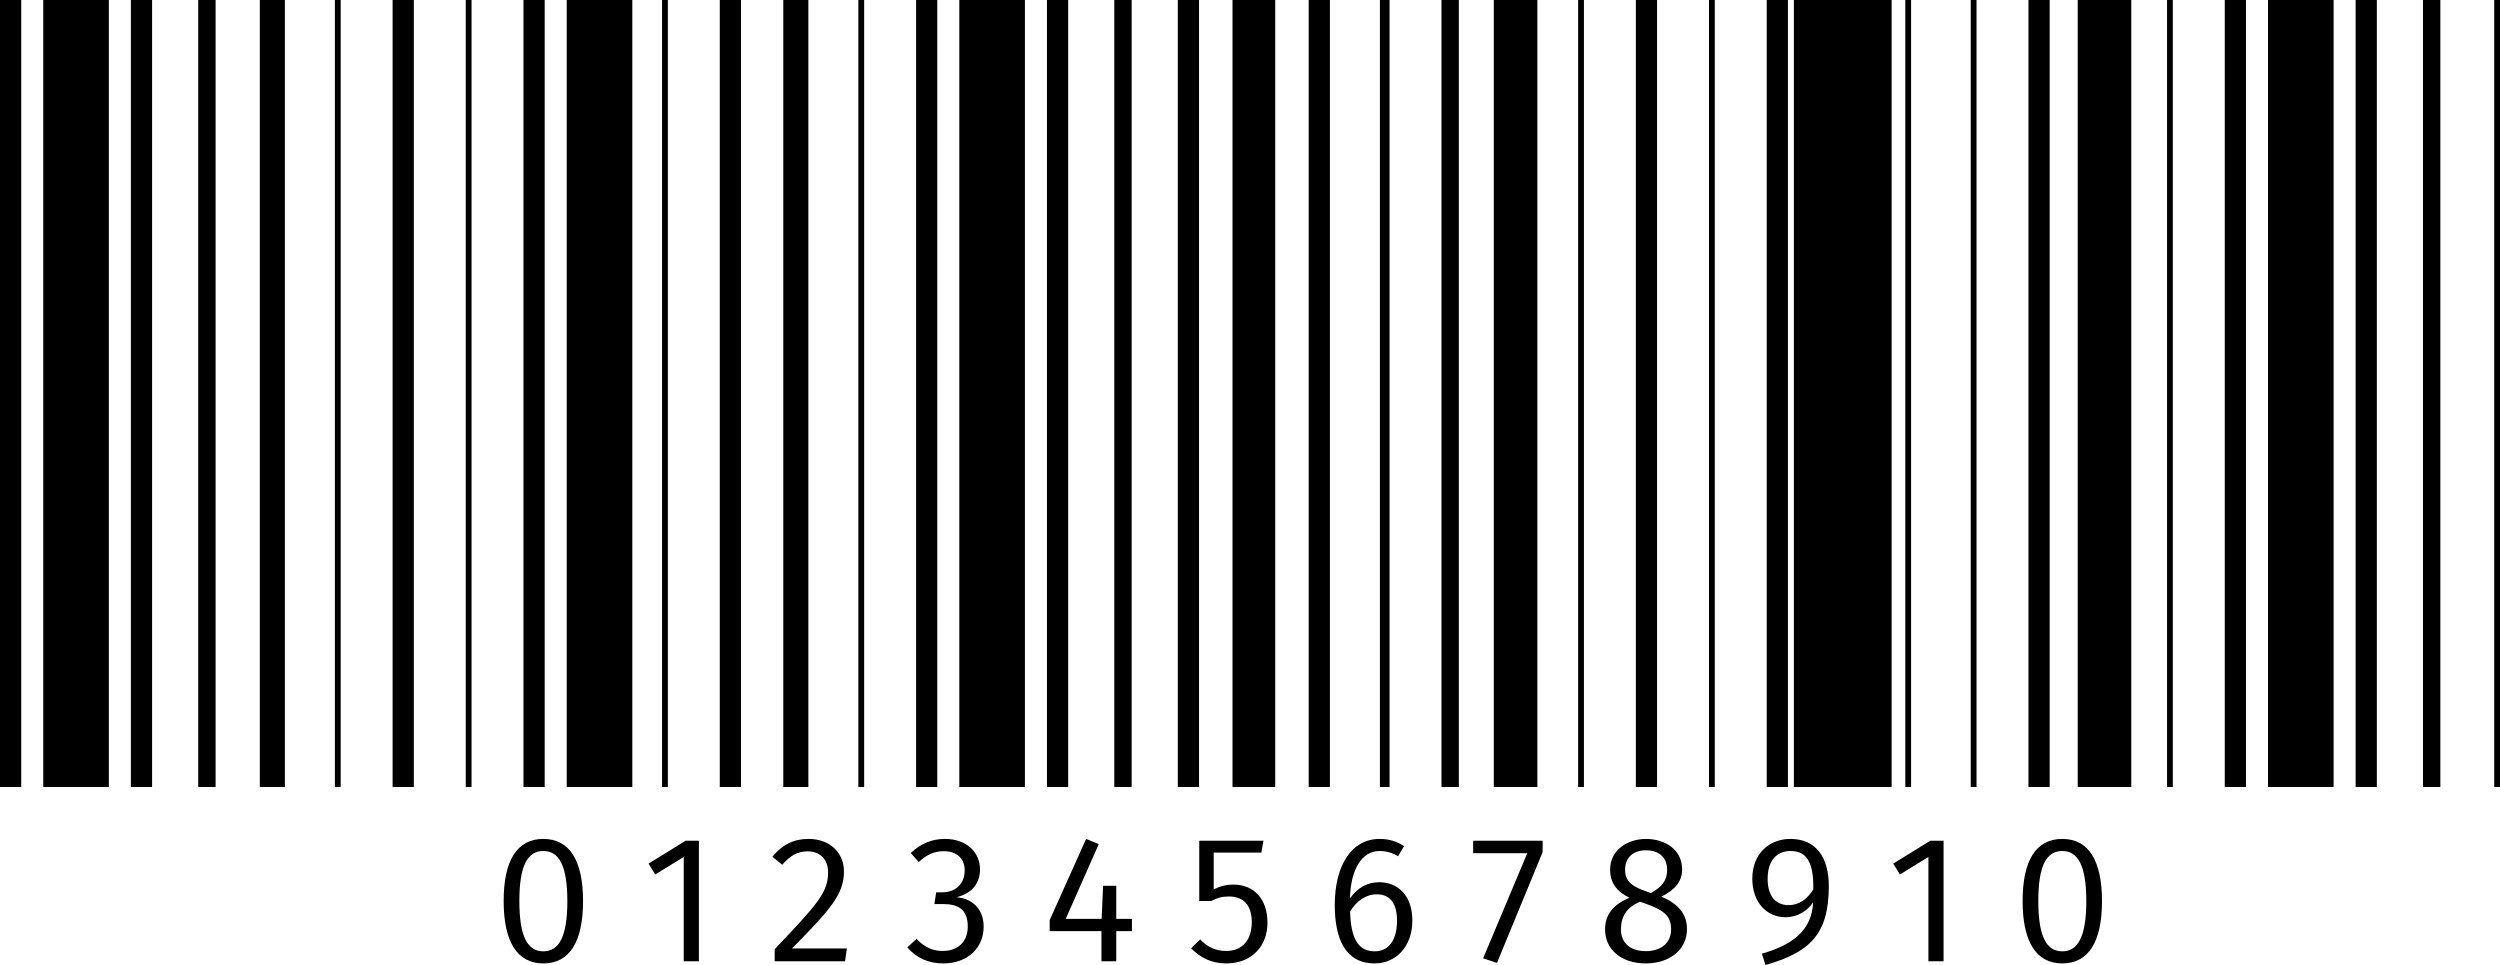 <?xml version="1.0" encoding="UTF-8"?>
<!DOCTYPE svg PUBLIC '-//W3C//DTD SVG 1.0//EN'
          'http://www.w3.org/TR/2001/REC-SVG-20010904/DTD/svg10.dtd'>
<svg height="500.3" preserveAspectRatio="xMidYMid meet" version="1.0" viewBox="0.0 0.0 1296.0 500.3" width="1296.0" xmlns="http://www.w3.org/2000/svg" xmlns:xlink="http://www.w3.org/1999/xlink" zoomAndPan="magnify"
><g id="change1_1"
  ><path d="M0 0H11V407.981H0z"
    /><path d="M67.842 0H78.842V407.981H67.842z"
    /><path d="M203.526 0H214.526V407.981H203.526z"
    /><path d="M271.368 0H282.368V407.981H271.368z"
    /><path d="M373.132 0H384.132V407.981H373.132z"
    /><path d="M22.421 0H56.421V407.981H22.421z"
    /><path d="M102.763 0H111.763V407.981H102.763z"
    /><path d="M542.737 0H553.737V407.981H542.737z"
    /><path d="M497.316 0H531.316V407.981H497.316z"
    /><path d="M577.658 0H586.658V407.981H577.658z"
    /><path d="M173.605 0H176.605V407.981H173.605z"
    /><path d="M241.447 0H244.447V407.981H241.447z"
    /><path d="M343.21 0H346.21V407.981H343.21z"
    /><path d="M134.684 0H147.684V407.981H134.684z"
    /><path d="M474.895 0H485.895V407.981H474.895z"
    /><path d="M444.974 0H447.974V407.981H444.974z"
    /><path d="M406.053 0H419.053V407.981H406.053z"
    /><path d="M293.79 0H327.79V407.981H293.79z"
    /><path d="M610.579 0H621.579V407.981H610.579z"
    /><path d="M678.421 0H689.421V407.981H678.421z"
    /><path d="M848.026 0H859.026V407.981H848.026z"
    /><path d="M915.868 0H926.868V407.981H915.868z"
    /><path d="M1051.553 0H1062.553V407.981H1051.553z"
    /><path d="M638.927 0H661.074V407.981H638.927z"
    /><path d="M747.263 0H756.263V407.981H747.263z"
    /><path d="M715.342 0H720.342V407.981H715.342z"
    /><path d="M1221.158 0H1232.158V407.981H1221.158z"
    /><path d="M1175.737 0H1209.737V407.981H1175.737z"
    /><path d="M1256.079 0H1265.079V407.981H1256.079z"
    /><path d="M818.105 0H821.105V407.981H818.105z"
    /><path d="M885.947 0H888.947V407.981H885.947z"
    /><path d="M987.71 0H990.71V407.981H987.71z"
    /><path d="M774.39 0H796.978V407.981H774.39z"
    /><path d="M1153.316 0H1164.316V407.981H1153.316z"
    /><path d="M1123.395 0H1126.395V407.981H1123.395z"
    /><path d="M1021.632 0H1024.632V407.981H1021.632z"
    /><path d="M1293 0H1296V407.981H1293z"
    /><path d="M1077.091 0H1104.856V407.981H1077.091z"
    /><path d="M929.951 0H980.628V407.981H929.951z"
    /><path d="M281.675,434.896c-13.75,0-20.578,11.318-20.578,32.177s6.828,32.363,20.578,32.363 s20.578-11.505,20.578-32.27C302.253,446.309,295.425,434.896,281.675,434.896z M281.675,493.17c-8.138,0-12.44-7.482-12.44-26.097 c0-18.521,4.303-25.909,12.44-25.909c8.044,0,12.44,7.389,12.44,26.003 C294.115,485.688,289.719,493.17,281.675,493.17z"
    /><path d="M336.211 447.711L339.672 453.323 354.45 444.25 354.45 498.314 362.308 498.314 362.308 435.832 355.386 435.832z"
    /><path d="M437.514,451.827c0-9.635-7.108-16.931-18.427-16.931 c-7.763,0-13.656,3.087-18.707,9.261l5.145,4.115 c4.115-4.677,7.764-6.922,13.188-6.922c6.268,0,10.57,4.022,10.57,10.851 c0,10.383-5.426,16.462-27.688,39.847v6.267h36.479l0.936-6.641h-28.436 C430.125,471.844,437.514,463.706,437.514,451.827z"
    /><path d="M495.79,465.109c7.016-1.591,12.253-6.36,12.253-14.405 c0-8.512-6.547-15.808-18.239-15.808c-6.734,0-12.44,2.433-17.679,7.296 l4.116,4.677c4.303-3.928,8.138-5.612,13.095-5.612 c6.548,0,10.757,3.742,10.757,9.915c0,7.577-5.332,11.412-11.599,11.412h-3.18 l-0.936,6.079h4.583c7.764,0,12.721,2.807,12.721,11.692 c0,7.576-4.863,12.627-13.001,12.627c-5.145,0-9.354-1.87-13.563-6.267 l-4.771,4.396c4.771,5.612,11.131,8.324,18.614,8.324 c12.814,0,20.952-8.138,20.952-19.081 C509.914,470.814,503.647,465.764,495.79,465.109z"
    /><path d="M578.666 459.216L571.838 459.216 571.09 476.333 552.477 476.333 569.594 437.609 563.046 434.896 544.151 476.988 544.151 482.694 570.996 482.694 570.996 498.314 578.666 498.314 578.666 482.694 586.804 482.694 586.804 476.333 578.666 476.333z"
    /><path d="M639.375,458.562c-3.555,0-6.922,0.842-10.195,2.525v-19.081h24.693l1.122-6.174 h-33.299v31.241h6.174c3.086-1.59,5.611-2.338,9.166-2.338 c6.734,0,11.879,3.554,11.879,13.375c0,9.447-5.145,14.872-13.188,14.872 c-5.612,0-9.634-1.964-13.562-5.986l-4.677,4.584 c4.771,4.863,10.383,7.856,18.239,7.856c12.908,0,21.326-8.698,21.326-21.139 C657.053,465.951,649.944,458.562,639.375,458.562z"
    /><path d="M715.048,457.346c-6.079,0-11.131,2.619-15.246,8.418 c0.374-14.778,5.986-24.6,15.34-24.6c3.555,0,6.734,0.935,9.635,2.712 l3.086-5.237c-3.554-2.339-7.576-3.742-12.627-3.742 c-14.498,0-23.291,13.563-23.291,34.328c0,17.585,5.612,30.212,20.672,30.212 c10.943,0,19.549-8.604,19.549-22.262 C732.165,463.8,724.215,457.346,715.048,457.346z M712.616,493.17 c-8.699,0-12.347-6.922-12.721-20.672c3.273-5.331,8.044-8.886,13.843-8.886 c6.08,0,10.477,3.648,10.477,13.75C724.215,486.81,720.286,493.17,712.616,493.17z"
    /><path d="M763.689 442.286L791.751 442.286 768.834 496.818 776.036 499.156 799.701 441.725 799.701 435.832 763.689 435.832z"
    /><path d="M861.25,464.828c7.203-3.647,10.757-7.856,10.757-14.217 c0-10.57-9.447-15.715-18.707-15.715c-9.354,0-18.613,5.519-18.613,15.901 c0,6.548,3.086,11.225,10.008,14.592c-7.95,3.367-12.627,8.325-12.627,16.462 c0,10.289,8.324,17.585,21.046,17.585c12.627,0,21.419-7.296,21.419-17.771 C874.532,473.808,869.949,468.477,861.25,464.828z M842.449,450.892 c0-6.454,4.303-10.102,10.851-10.102c6.922,0,10.943,3.928,10.943,10.102 c0,5.425-2.525,8.792-8.418,12.066l-1.87-0.655 C846.565,459.777,842.449,457.252,842.449,450.892z M853.206,493.076 c-7.95,0-12.908-4.115-12.908-11.225c0-7.015,3.087-11.411,9.821-14.404 l2.526,0.842c10.008,3.555,13.656,6.548,13.656,13.47S861.25,493.076,853.206,493.076z"
    /><path d="M928.133,434.896c-10.851,0-19.736,7.577-19.736,20.578 c0,12.347,7.482,20.017,17.21,20.017c6.361,0,11.412-3.367,14.312-7.763 c-0.654,14.591-10.569,22.074-26.564,26.657l1.871,5.893 c22.448-6.547,32.831-15.34,32.831-40.875 C948.056,444.531,941.508,434.896,928.133,434.896z M940.012,461.087 c-3.181,5.051-7.296,8.138-12.814,8.138c-6.36,0-10.851-4.396-10.851-13.562 c0-9.261,4.396-14.498,11.973-14.498 C936.457,441.164,940.292,446.869,940.012,461.087z"
    /><path d="M981.451 447.711L984.912 453.323 999.69 444.25 999.69 498.314 1007.548 498.314 1007.548 435.832 1000.626 435.832z"
    /><path d="M1069.098,434.896c-13.75,0-20.578,11.318-20.578,32.177s6.828,32.363,20.578,32.363 s20.578-11.505,20.578-32.27C1089.676,446.309,1082.848,434.896,1069.098,434.896z M1069.098,493.17c-8.138,0-12.44-7.482-12.44-26.097 c0-18.521,4.303-25.909,12.44-25.909c8.044,0,12.44,7.389,12.44,26.003 C1081.538,485.688,1077.142,493.17,1069.098,493.17z"
  /></g
></svg
>
